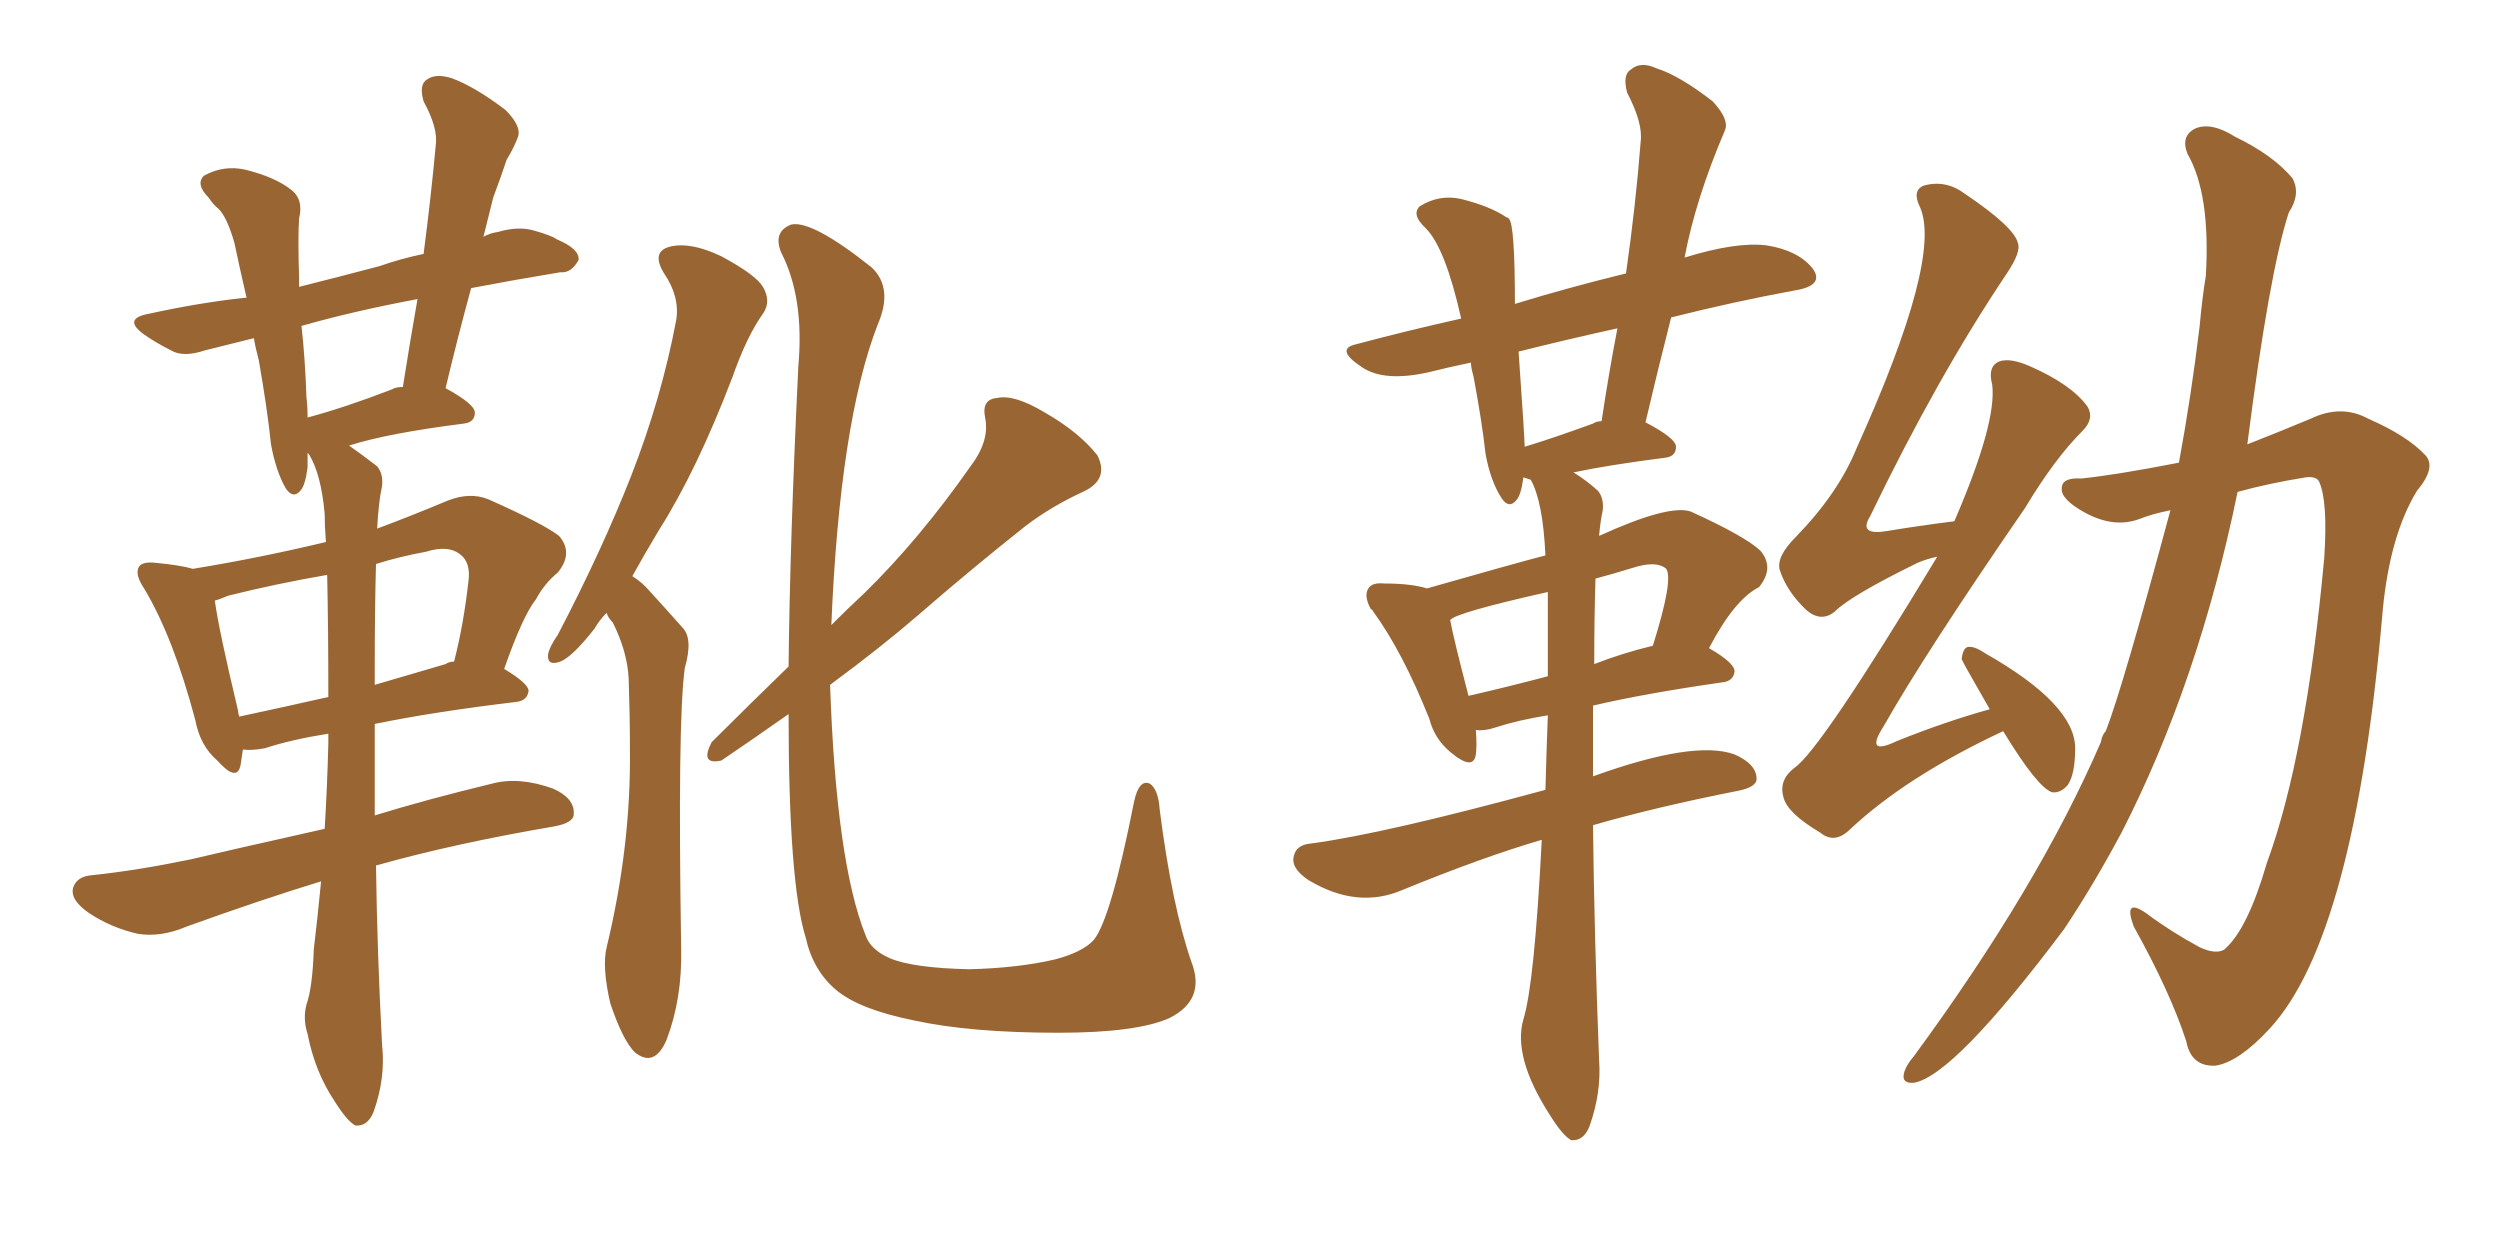 <svg xmlns="http://www.w3.org/2000/svg" xmlns:xlink="http://www.w3.org/1999/xlink" width="300" height="150"><path fill="#996633" padding="10" d="M45.12 103.86L45.12 103.86Q45.26 114.26 45.85 125.39L45.85 125.39Q46.29 129.35 44.82 133.45L44.82 133.45Q44.09 135.21 42.63 135.06L42.63 135.06Q41.60 134.47 40.14 132.13L40.14 132.13Q37.79 128.61 36.91 124.07L36.91 124.07Q36.33 122.31 36.77 120.56L36.77 120.56Q37.50 118.51 37.65 113.96L37.65 113.96Q38.09 110.30 38.53 105.76L38.53 105.76Q31.35 107.96 22.41 111.18L22.41 111.18Q19.34 112.50 16.55 112.06L16.55 112.06Q13.33 111.33 10.69 109.57L10.69 109.57Q8.35 107.96 8.79 106.49L8.79 106.49Q9.23 105.18 10.99 105.03L10.99 105.03Q16.55 104.44 22.85 103.13L22.85 103.13Q26.51 102.25 38.96 99.46L38.96 99.46Q39.26 94.63 39.40 89.21L39.40 89.21Q39.40 88.48 39.40 88.04L39.40 88.04Q34.86 88.77 31.79 89.79L31.79 89.79Q30.18 90.09 29.15 89.94L29.15 89.94Q29.00 90.97 28.86 91.85L28.86 91.85Q28.42 93.90 26.07 91.26L26.07 91.26Q24.02 89.50 23.44 86.43L23.44 86.43Q20.80 76.46 17.29 70.61L17.29 70.61Q16.11 68.85 16.70 67.97L16.70 67.97Q17.14 67.38 18.60 67.53L18.60 67.53Q21.68 67.82 23.14 68.26L23.14 68.26Q31.20 66.94 39.11 65.04L39.11 65.04Q38.96 63.13 38.96 61.67L38.96 61.67Q38.53 56.84 37.06 54.49L37.06 54.49Q36.91 54.35 36.91 54.35L36.91 54.35Q36.91 55.08 36.91 56.10L36.91 56.10Q36.62 58.30 36.04 58.89L36.04 58.89Q35.16 59.91 34.28 58.59L34.28 58.59Q33.11 56.54 32.52 53.32L32.52 53.32Q32.08 49.07 31.05 43.21L31.05 43.21Q30.62 41.60 30.47 40.58L30.47 40.58Q26.95 41.46 24.61 42.04L24.61 42.04Q21.97 42.92 20.51 42.04L20.51 42.04Q18.75 41.16 17.29 40.14L17.29 40.14Q14.65 38.23 17.87 37.65L17.87 37.65Q23.88 36.33 29.30 35.74L29.30 35.74Q29.44 35.74 29.59 35.74L29.59 35.74Q28.71 31.93 28.13 29.15L28.13 29.15Q27.25 26.07 26.22 25.05L26.22 25.05Q25.63 24.61 25.05 23.73L25.05 23.73Q23.44 22.12 24.46 21.09L24.46 21.09Q26.81 19.78 29.44 20.36L29.44 20.36Q32.96 21.24 34.86 22.71L34.86 22.71Q36.47 23.88 35.89 26.22L35.89 26.22Q35.74 28.42 35.89 33.40L35.89 33.40Q35.89 33.84 35.89 34.42L35.89 34.42Q40.58 33.25 45.56 31.93L45.56 31.93Q48.05 31.05 50.83 30.47L50.83 30.47Q51.71 23.73 52.29 17.43L52.29 17.43Q52.59 15.38 50.83 12.16L50.83 12.16Q50.24 10.11 51.27 9.52L51.27 9.52Q52.29 8.79 54.20 9.38L54.20 9.38Q56.98 10.40 60.64 13.18L60.64 13.18Q62.70 15.23 62.11 16.55L62.11 16.55Q61.67 17.72 60.79 19.19L60.79 19.19Q60.21 20.95 59.18 23.73L59.18 23.73Q58.59 26.07 58.01 28.42L58.01 28.42Q58.74 27.98 59.77 27.83L59.77 27.83Q62.26 27.10 64.16 27.69L64.16 27.69Q66.21 28.27 66.80 28.71L66.80 28.71Q69.58 29.88 69.43 31.20L69.43 31.20Q68.55 32.81 67.24 32.67L67.24 32.67Q61.96 33.54 56.54 34.57L56.54 34.57Q54.93 40.43 53.47 46.58L53.47 46.58Q56.98 48.49 56.98 49.51L56.98 49.51Q56.98 50.68 55.66 50.83L55.66 50.83Q46.44 52.00 41.89 53.47L41.89 53.47Q43.36 54.49 45.26 55.96L45.26 55.96Q46.00 56.84 45.85 58.30L45.85 58.30Q45.41 60.35 45.26 63.43L45.26 63.43Q49.22 61.96 53.76 60.06L53.76 60.06Q56.40 59.03 58.59 59.91L58.59 59.91Q65.19 62.84 67.09 64.31L67.09 64.31Q68.85 66.36 66.94 68.70L66.94 68.70Q65.33 70.02 64.31 71.92L64.31 71.92Q62.70 73.97 60.50 80.27L60.50 80.27Q63.43 82.03 63.43 82.91L63.43 82.91Q63.28 84.08 61.96 84.23L61.96 84.23Q52.15 85.40 44.97 86.87L44.97 86.87Q44.97 92.14 44.97 97.85L44.97 97.85Q51.12 95.95 59.03 94.04L59.03 94.04Q62.26 93.16 66.36 94.63L66.36 94.63Q68.99 95.80 68.85 97.71L68.85 97.71Q68.85 98.73 66.50 99.17L66.50 99.17Q54.49 101.22 45.12 103.86ZM39.40 83.64L39.40 83.64Q39.40 75.29 39.26 68.99L39.26 68.99Q33.25 70.02 27.39 71.48L27.39 71.48Q26.37 71.92 25.78 72.07L25.78 72.07Q26.22 75.44 28.56 85.25L28.56 85.25Q28.56 85.55 28.71 85.99L28.71 85.99Q33.54 84.96 39.40 83.64ZM44.97 80.42L44.97 80.42Q44.97 81.15 44.97 82.18L44.97 82.18Q48.93 81.01 53.47 79.69L53.47 79.69Q53.91 79.39 54.49 79.39L54.49 79.39Q55.66 74.85 56.25 69.43L56.25 69.43Q56.40 67.53 55.37 66.65L55.37 66.65Q53.91 65.33 51.12 66.21L51.12 66.21Q47.90 66.80 45.12 67.68L45.12 67.68Q44.97 72.95 44.97 80.42ZM47.02 46.73L47.02 46.73Q47.46 46.44 48.34 46.44L48.34 46.44Q49.22 40.87 50.10 35.89L50.10 35.89Q42.33 37.35 36.18 39.11L36.18 39.11Q36.62 43.07 36.77 47.61L36.77 47.61Q36.91 48.78 36.91 50.10L36.91 50.10Q41.31 48.93 47.02 46.73ZM72.80 73.54L72.80 73.54Q71.92 74.41 71.34 75.44L71.34 75.44Q68.70 78.81 67.24 79.39L67.24 79.39Q65.63 79.98 65.77 78.52L65.77 78.52Q65.92 77.64 66.94 76.17L66.94 76.17Q72.22 66.06 75.73 57.13L75.73 57.13Q79.39 47.75 81.15 38.38L81.15 38.38Q81.59 35.60 79.69 32.81L79.69 32.81Q78.08 30.18 80.42 29.59L80.42 29.59Q82.91 29.00 86.57 30.76L86.57 30.76Q90.67 32.96 91.55 34.42L91.55 34.42Q92.58 36.18 91.55 37.65L91.55 37.65Q89.65 40.28 87.89 45.26L87.89 45.26Q83.64 56.40 79.10 63.57L79.10 63.57Q77.34 66.50 75.88 69.14L75.88 69.14Q77.05 69.87 77.93 70.90L77.93 70.90Q79.54 72.66 81.88 75.29L81.88 75.29Q83.20 76.61 82.18 80.13L82.18 80.13Q81.30 86.43 81.74 113.82L81.74 113.82Q81.88 119.82 79.98 124.80L79.98 124.80Q78.52 128.17 76.17 126.27L76.17 126.27Q74.71 124.80 73.24 120.41L73.24 120.41Q72.22 116.02 72.80 113.67L72.80 113.67Q75.73 101.51 75.59 89.94L75.59 89.94Q75.59 85.84 75.44 81.45L75.44 81.45Q75.29 78.22 73.54 74.71L73.54 74.71Q72.95 74.12 72.80 73.54ZM142.97 115.43L142.97 115.43L142.97 115.43Q144.73 119.97 140.33 122.17L140.33 122.17Q136.38 123.93 127.00 123.93L127.00 123.93Q116.46 123.93 109.72 122.46L109.72 122.46Q103.13 121.14 100.34 118.80L100.34 118.80Q97.56 116.46 96.68 112.50L96.68 112.50Q94.63 105.91 94.63 85.69L94.63 85.69Q90.67 88.48 86.57 91.26L86.57 91.26Q83.94 91.85 85.40 89.06L85.40 89.06Q90.09 84.38 94.63 79.98L94.63 79.98Q94.78 65.04 95.80 43.95L95.80 43.95Q96.53 35.74 93.75 30.32L93.75 30.32Q92.72 27.83 94.92 26.95L94.92 26.95Q97.41 26.37 104.59 32.08L104.59 32.08Q107.23 34.57 105.32 38.96L105.32 38.96Q100.78 50.68 99.76 75L99.76 75Q101.81 72.95 103.71 71.19L103.71 71.19Q110.30 64.75 116.46 55.96L116.46 55.96Q118.80 52.88 118.21 50.10L118.21 50.10Q117.77 47.90 119.68 47.75L119.68 47.75Q121.73 47.31 125.39 49.51L125.39 49.51Q129.49 51.86 131.69 54.64L131.69 54.64Q133.15 57.57 129.93 59.03L129.93 59.03Q126.12 60.79 123.05 63.13L123.05 63.13Q116.75 68.12 110.16 73.83L110.16 73.83Q105.76 77.64 99.61 82.18L99.61 82.18Q100.34 103.42 103.86 112.21L103.86 112.21Q104.44 113.96 106.79 114.99L106.79 114.99Q109.57 116.16 116.31 116.31L116.31 116.31Q122.17 116.16 126.56 115.14L126.56 115.14Q129.93 114.26 131.25 112.79L131.25 112.79Q133.30 110.30 136.08 96.24L136.08 96.24Q136.67 93.46 137.99 94.04L137.99 94.04Q139.01 94.78 139.16 97.12L139.16 97.12Q140.63 108.69 142.97 115.43ZM191.16 99.02L191.16 99.02Q191.31 112.21 191.89 127.15L191.89 127.15Q192.19 131.10 190.72 135.21L190.72 135.21Q189.99 136.96 188.53 136.82L188.53 136.82Q187.50 136.23 186.04 133.89L186.04 133.89Q181.49 126.86 182.81 122.31L182.81 122.31Q184.13 118.07 185.01 100.78L185.01 100.78Q177.98 102.83 168.31 106.79L168.31 106.79Q162.89 109.13 157.03 105.62L157.03 105.62Q154.83 104.15 155.27 102.69L155.27 102.69Q155.57 101.37 157.32 101.22L157.32 101.22Q166.11 100.05 185.45 94.78L185.45 94.78Q185.60 89.36 185.74 85.84L185.74 85.84Q182.08 86.43 179.44 87.30L179.44 87.30Q178.13 87.74 177.10 87.60L177.10 87.60Q177.25 89.50 177.10 90.53L177.10 90.53Q176.81 92.58 174.02 90.23L174.02 90.23Q172.12 88.62 171.53 86.28L171.53 86.28Q168.31 78.22 164.79 73.39L164.79 73.39Q164.65 73.10 164.50 73.10L164.50 73.10Q163.62 71.48 164.21 70.61L164.21 70.61Q164.65 69.87 166.11 70.02L166.11 70.02Q169.34 70.02 171.24 70.61L171.24 70.61Q181.49 67.68 185.45 66.65L185.45 66.65Q185.16 60.21 183.69 57.57L183.69 57.57Q182.81 57.28 182.81 57.28L182.81 57.28Q182.52 59.47 181.93 60.06L181.93 60.06Q181.05 61.08 180.18 59.77L180.18 59.77Q178.86 57.71 178.27 54.49L178.27 54.49Q177.83 50.54 176.81 45.12L176.81 45.12Q176.51 44.09 176.51 43.51L176.51 43.51Q173.73 44.09 171.39 44.68L171.39 44.68Q166.11 45.85 163.48 44.09L163.48 44.09Q160.11 41.89 162.74 41.31L162.74 41.31Q168.75 39.70 175.34 38.23L175.34 38.23Q173.44 29.74 171.09 27.39L171.09 27.39Q169.34 25.78 170.36 24.76L170.36 24.76Q172.71 23.29 175.34 23.88L175.34 23.88Q178.86 24.76 180.76 26.07L180.76 26.07Q180.91 26.07 181.05 26.22L181.05 26.22Q181.79 26.81 181.79 36.47L181.79 36.47Q187.94 34.57 195.12 32.81L195.12 32.81Q196.29 24.61 196.88 16.99L196.88 16.99Q197.17 14.79 195.26 11.13L195.26 11.13Q194.68 8.94 195.70 8.35L195.70 8.35Q196.88 7.32 198.78 8.20L198.78 8.20Q201.56 9.08 205.52 12.16L205.52 12.16Q207.57 14.36 206.98 15.67L206.98 15.67Q203.47 23.88 202.15 30.91L202.15 30.91Q208.30 29.00 211.96 29.44L211.96 29.44Q215.77 30.03 217.53 32.23L217.53 32.23Q218.99 34.28 215.33 34.86L215.33 34.86Q208.15 36.18 200.54 38.09L200.54 38.09Q198.93 44.38 197.46 50.68L197.46 50.68Q201.12 52.59 201.12 53.61L201.12 53.61Q201.12 54.79 199.80 54.93L199.80 54.93Q192.92 55.81 188.82 56.69L188.82 56.69Q190.28 57.57 191.75 58.89L191.75 58.89Q192.48 59.77 192.33 61.23L192.33 61.23Q192.04 62.55 191.89 64.31L191.89 64.31Q200.24 60.50 202.88 61.38L202.88 61.38Q209.33 64.31 211.23 66.06L211.23 66.06Q212.99 68.12 211.08 70.46L211.08 70.46Q208.15 71.92 205.08 77.78L205.08 77.78Q208.15 79.54 208.15 80.57L208.15 80.57Q208.01 81.74 206.69 81.88L206.69 81.88Q197.46 83.20 191.16 84.67L191.16 84.67Q191.16 88.77 191.16 93.16L191.16 93.16Q203.32 88.77 208.15 90.53L208.15 90.53Q210.79 91.70 210.79 93.46L210.79 93.46Q210.79 94.48 208.45 94.92L208.45 94.92Q198.78 96.83 191.16 99.02ZM185.74 81.15L185.74 81.15Q185.74 75.59 185.74 71.04L185.74 71.04Q174.61 73.54 174.02 74.41L174.02 74.41Q174.46 76.76 176.22 83.50L176.22 83.50Q180.76 82.47 185.74 81.15ZM191.46 69.43L191.46 69.43Q191.31 73.83 191.31 79.69L191.31 79.69Q194.68 78.37 198.34 77.49L198.34 77.49Q200.83 69.58 199.95 68.26L199.95 68.26Q198.78 67.24 196.00 68.12L196.00 68.12Q193.65 68.85 191.46 69.43ZM191.16 50.83L191.16 50.83Q191.60 50.54 192.19 50.54L192.19 50.54Q193.07 44.68 194.09 39.40L194.09 39.40Q188.09 40.72 182.23 42.19L182.23 42.19Q182.96 52.59 182.96 53.61L182.96 53.61Q186.33 52.59 191.16 50.83ZM240.38 87.74L240.38 87.74Q228.81 93.16 222.07 99.46L222.07 99.46Q220.17 101.37 218.41 99.90L218.41 99.90Q214.45 97.56 214.01 95.65L214.01 95.65Q213.43 93.60 215.33 92.14L215.33 92.14Q218.41 90.09 232.47 66.80L232.47 66.80Q231.15 67.09 230.13 67.53L230.13 67.53Q222.07 71.48 220.17 73.39L220.17 73.39Q218.55 74.71 216.80 73.24L216.80 73.24Q214.45 71.04 213.57 68.41L213.57 68.41Q213.13 66.80 215.48 64.45L215.48 64.45Q220.61 59.18 222.80 53.76L222.80 53.76Q233.06 31.05 230.42 24.90L230.42 24.90Q229.39 22.85 230.86 22.27L230.86 22.27Q233.50 21.53 235.84 23.29L235.84 23.29Q241.70 27.25 242.14 29.15L242.14 29.15Q242.58 30.18 240.82 32.81L240.82 32.81Q232.47 45.26 224.41 61.96L224.41 61.96Q222.95 64.31 226.46 63.72L226.46 63.72Q229.98 63.13 234.52 62.55L234.52 62.55Q239.65 50.68 239.06 46.14L239.06 46.14Q238.48 43.95 239.94 43.36L239.94 43.36Q241.26 42.92 243.60 43.95L243.60 43.95Q248.58 46.14 250.49 48.78L250.49 48.78Q251.37 50.24 249.90 51.71L249.90 51.71Q246.53 55.08 243.02 60.94L243.02 60.94Q231.01 78.37 226.03 87.16L226.03 87.16Q223.68 90.82 227.64 88.92L227.64 88.92Q233.50 86.57 238.77 85.11L238.77 85.11Q235.40 79.25 235.40 79.10L235.40 79.10Q235.55 77.78 236.13 77.64L236.13 77.64Q236.87 77.49 238.18 78.37L238.18 78.37Q249.02 84.52 249.02 89.79L249.02 89.79Q249.02 92.87 248.14 94.19L248.14 94.19Q247.27 95.21 246.24 95.07L246.24 95.07Q244.48 94.48 240.38 87.74ZM260.45 61.23L260.45 61.23L260.45 61.23Q258.25 61.67 256.79 62.26L256.79 62.26Q253.71 63.43 250.20 61.52L250.20 61.52Q247.27 59.91 247.41 58.59L247.41 58.59Q247.41 57.28 249.76 57.42L249.76 57.42Q254.00 56.98 261.47 55.52L261.47 55.52Q262.94 47.61 263.96 39.11L263.96 39.11Q264.26 35.74 264.70 33.11L264.70 33.11Q265.28 23.29 262.50 18.46L262.50 18.46Q261.62 16.26 263.53 15.38L263.53 15.38Q265.43 14.65 268.21 16.41L268.21 16.41Q272.75 18.60 275.10 21.39L275.10 21.39Q276.12 23.29 274.66 25.49L274.66 25.49Q272.31 32.67 269.68 53.32L269.68 53.32Q273.78 51.71 277.29 50.24L277.29 50.24Q280.96 48.49 284.18 50.24L284.18 50.24Q288.87 52.29 291.06 54.64L291.06 54.64Q292.38 56.10 290.04 58.89L290.04 58.89Q286.82 64.16 285.94 73.10L285.94 73.10Q282.57 112.50 272.31 123.49L272.31 123.49Q268.65 127.44 265.87 127.88L265.87 127.88Q262.94 128.03 262.35 124.95L262.35 124.95Q260.45 119.09 256.05 111.18L256.05 111.18Q254.74 107.67 257.52 109.57L257.52 109.57Q260.45 111.77 263.96 113.67L263.96 113.67Q265.87 114.55 266.89 113.96L266.89 113.96Q269.68 111.62 272.02 103.56L272.02 103.56Q276.71 90.82 278.91 66.94L278.91 66.94Q279.35 60.21 278.32 57.86L278.32 57.86Q278.03 57.13 276.71 57.28L276.71 57.28Q272.17 58.01 268.51 59.03L268.51 59.03Q263.82 81.88 254.59 99.90L254.59 99.90Q251.22 106.20 247.71 111.47L247.71 111.47Q234.52 129.05 229.69 129.93L229.69 129.93Q228.08 130.08 228.52 128.61L228.52 128.61Q228.81 127.73 229.69 126.71L229.69 126.71Q244.63 106.35 252.10 89.06L252.10 89.06Q252.25 88.18 252.69 87.74L252.69 87.74Q254.74 82.47 260.45 61.23Z"/></svg>